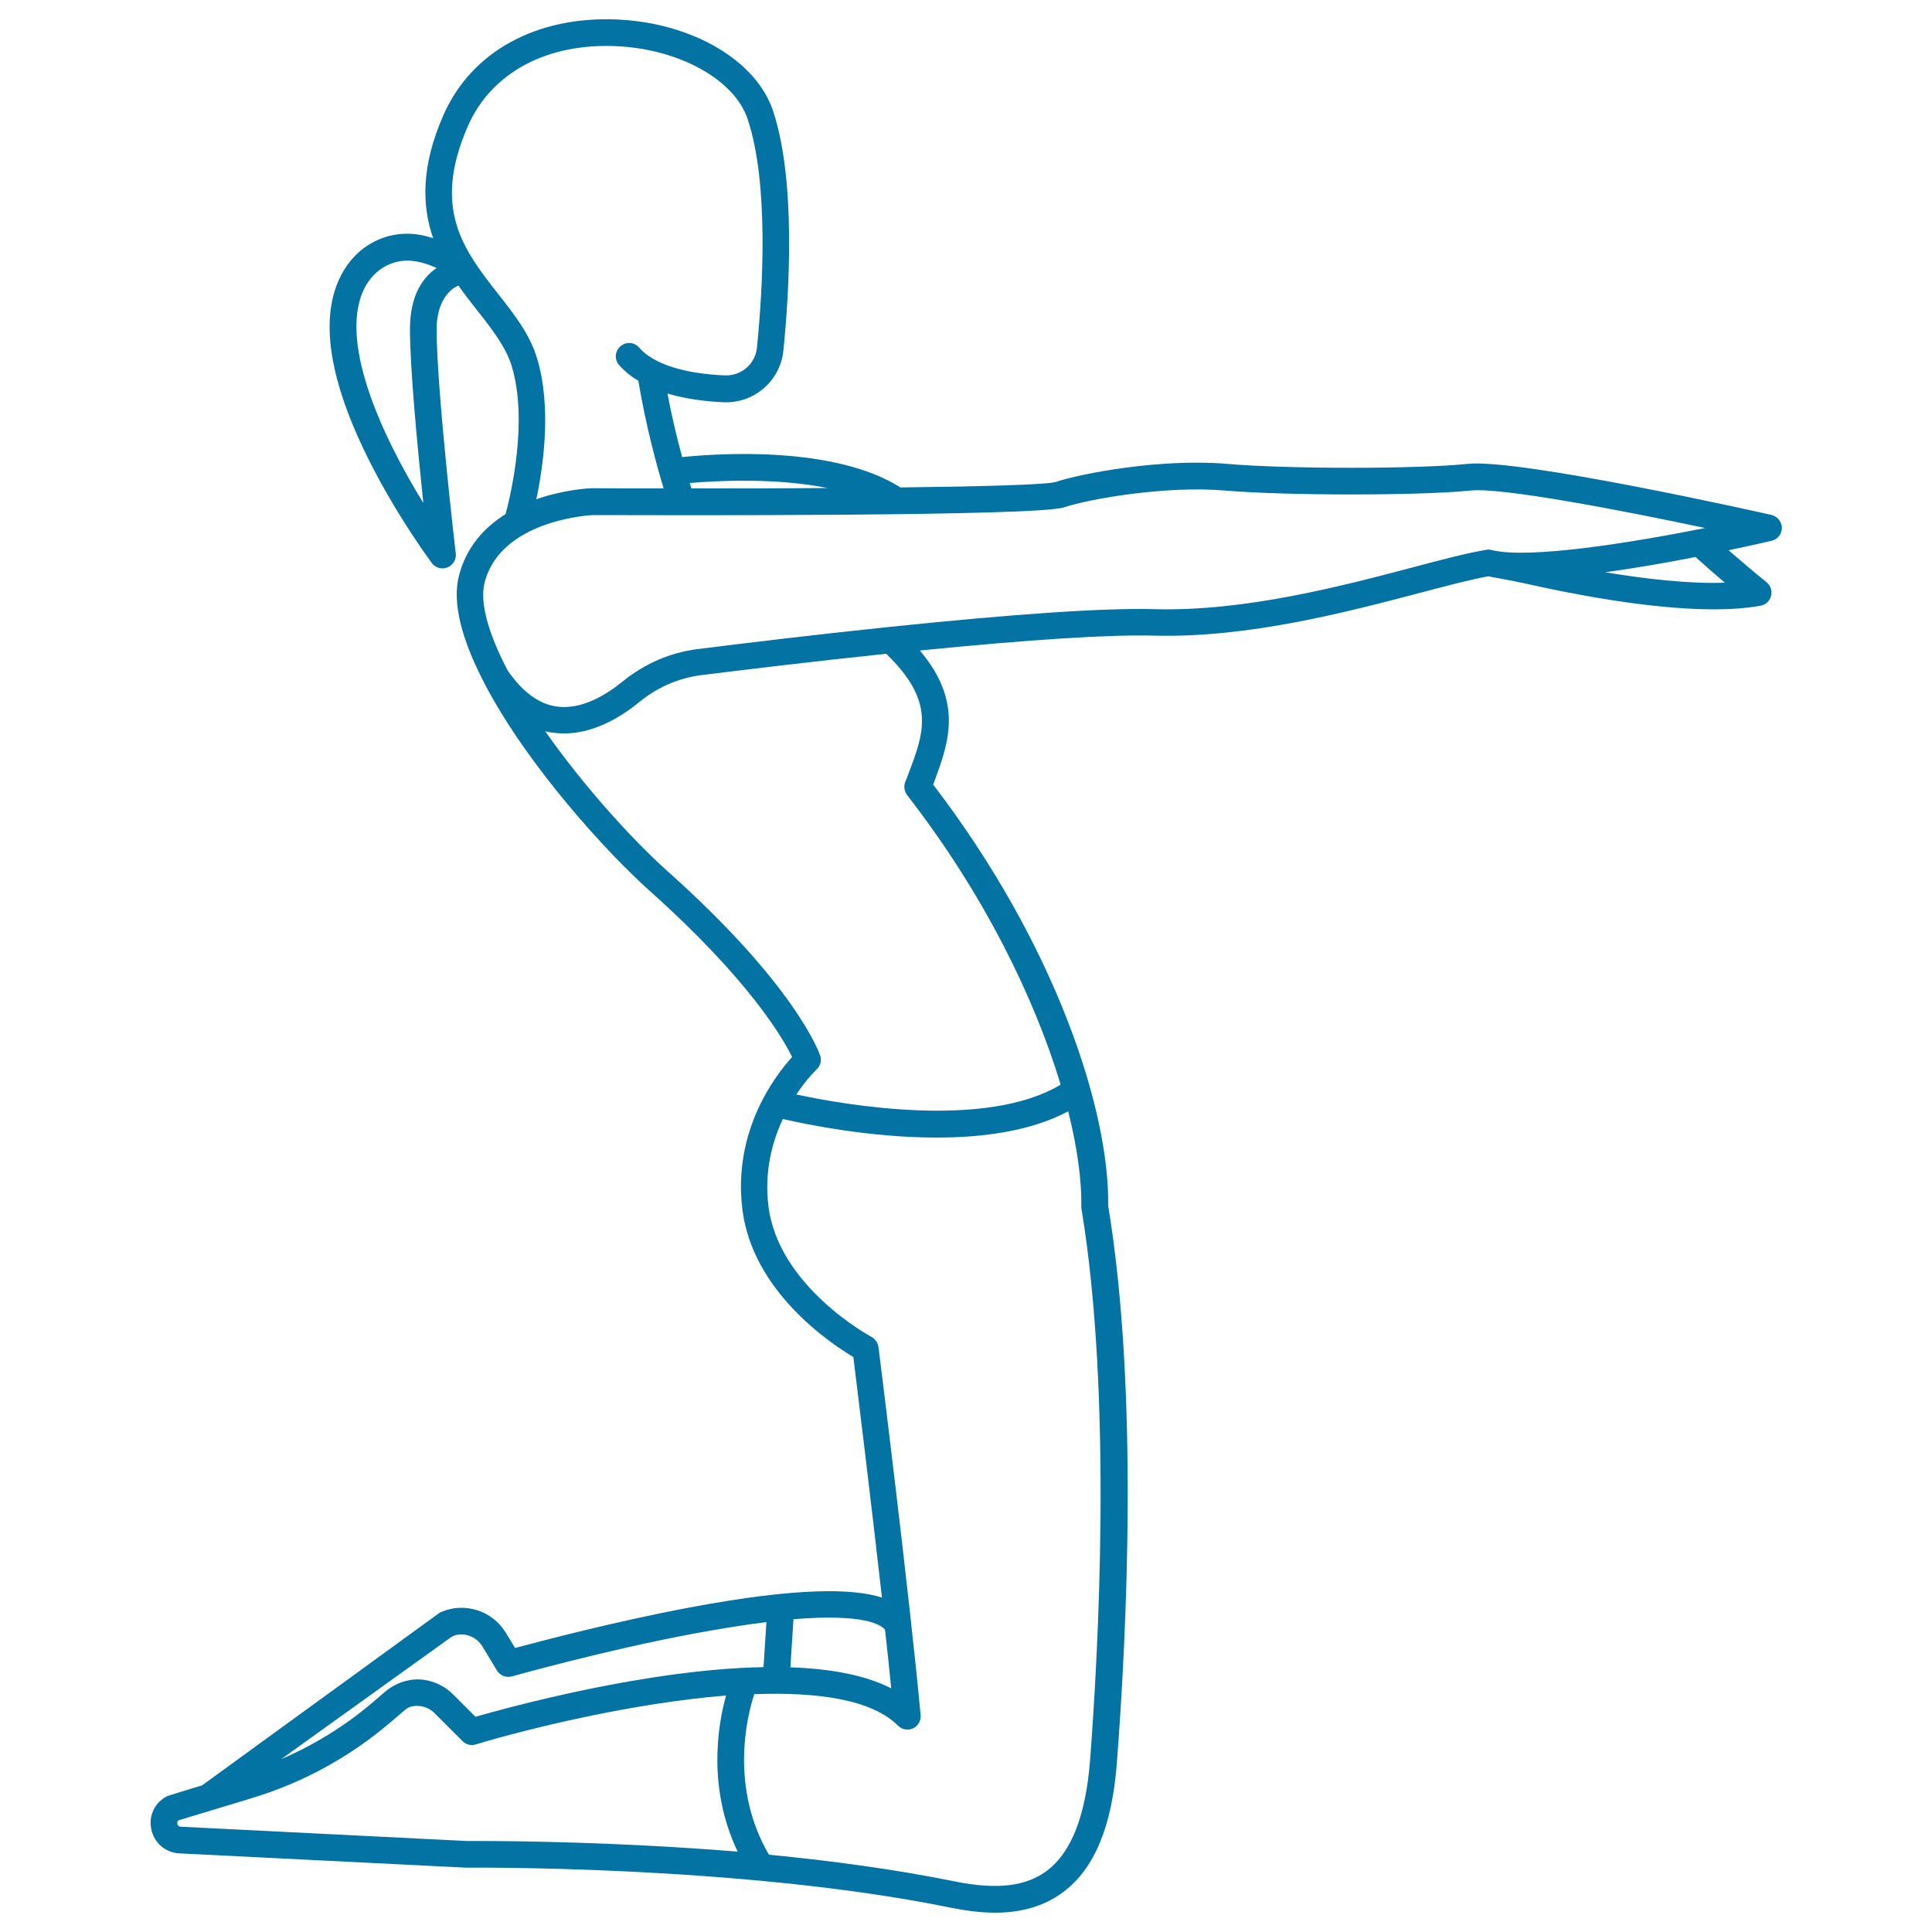 <svg xmlns="http://www.w3.org/2000/svg" viewBox="0 0 1000 1000" style="fill:#0273a2">
<title>Woman On Her Knees Stretching Arms SVG icon</title>
<path d="M916.8,266.5c-5.3-1.2-130-29.2-157.1-26.4c-25.8,2.7-93.4,2.7-124.6,0c-33.6-2.9-75.1,4.8-88.8,9.4c-5.1,1.4-37.8,2.3-80.2,2.8c-34.2-21.6-93.9-17.7-113-15.7c-2.5-9.1-5.3-20.5-7.6-32.9c9.7,2.9,20.1,4.1,29,4.5c15.8,0.7,29.5-11.1,31-26.9c3.1-30.9,6.5-88.2-5.4-124c-8.7-26-41.7-45.4-80.4-47.2c-41.9-1.9-75.6,16.5-90.1,49.3c-11.8,26.7-11.2,47.2-5.4,63.9c-1.9-0.6-3.7-1.1-5.5-1.5c-16.1-3.4-32.1,3.7-40.7,18.1c-12.9,21.4-8.9,53.7,11.8,95.9c14.9,30.4,33,54.6,33.7,55.6c1.3,1.8,3.4,2.8,5.5,2.8c0.9,0,1.7-0.2,2.6-0.5c2.9-1.2,4.7-4.1,4.3-7.2c-0.1-0.8-9.9-84.6-9.9-116.2c0-11.4,4.6-19.7,11.3-22.5c3.2,4.6,6.6,8.9,9.8,13c7.6,9.6,14.7,18.8,17.7,28.5c8.7,28.4-0.4,66.6-3.1,76.8c-10.7,6.7-20.2,16.7-24.1,31.7c-3.6,13.6,0.9,32.4,13.2,56c0,0.1,0.1,0.1,0.1,0.2c22.2,42.5,63.4,87.5,85.7,107.4c50.9,45.5,68.5,75.7,73.4,85.7c-8.8,9.7-30.6,38.1-25.8,78.4c5,42.8,45.6,69.8,57.5,76.9c1.8,14.5,8.9,72.4,14.8,124.5c-14.6-4.7-42.9-5.5-99.4,5.1c-38.9,7.3-77,17.4-90.5,21l-4.8-7.9c-6.8-11.3-21.1-16-33.3-10.8c-0.5,0.2-0.9,0.4-1.3,0.7l-122.6,89.1c0,0-17.5,5.3-17.9,5.5c-6.5,3.2-9.9,10.1-8.4,17.2c1.5,7.1,7.3,12.1,14.5,12.5l148.4,7.4c0.1,0,142.3-1.5,250.8,20.7c6.7,1.3,14.7,2.6,23,2.6c11.9,0,24.5-2.5,35.5-10.8c16.1-12.2,25.1-34,27.6-66.9c5.1-66.6,11.3-192.4-4.5-288.2c0.7-49.1-27-134.9-90.6-218c0.1-0.3,0.8-2,1-2.7c7.4-19.9,14.2-40.6-7.9-66.7c57.2-5.7,98-8.3,121.2-7.7c48.8,1.3,100.3-12.3,137.9-22.2c14-3.7,26.2-6.9,35.1-8.5c2.5,0.5,13.9,2.5,20,3.9c20.4,4.6,62.7,13.2,96.8,13.2c8.8,0,17-0.6,24.2-1.9c2.7-0.5,4.8-2.5,5.4-5.1c0.7-2.6-0.3-5.4-2.4-7.1c-6.5-5.2-13.8-11.5-19.6-16.5c12.5-2.6,21-4.6,22.3-4.9c3.1-0.7,5.3-3.5,5.3-6.8C922.2,270,919.9,267.2,916.8,266.5z M212.2,170.3c0,20.8,4,62.2,6.9,90c-20.9-33.8-45.7-85.9-29.3-113.2c4.7-7.7,12.6-12.2,21.1-12.2c1.7,0,3.4,0.2,5,0.5c3.2,0.6,6.6,1.7,10.1,3.3C219.5,143.1,212.2,152.1,212.2,170.3z M428.3,252.6c-23.1,0.2-47.3,0.2-70.4,0.2c-0.3-0.8-0.5-1.8-0.9-2.8C371.1,248.8,401.4,247.2,428.3,252.6z M277.9,185.2c-3.7-12.2-11.6-22.3-20-33c-17.8-22.7-34.6-44.1-15.6-87.2c12.1-27.4,40.8-42.8,76.8-41.1c32.6,1.5,61.2,17.4,67.9,37.8c11.1,33.3,7.8,88.4,4.8,118.2c-0.8,8.5-8.2,14.8-16.7,14.4c-21.3-0.9-37-6-44.3-14.4c-2.5-2.9-6.9-3.2-9.7-0.6c-2.9,2.5-3.2,6.9-0.6,9.7c2.8,3.2,6.2,5.9,9.9,8.1c3.9,23.3,9.6,44.3,13.1,55.7c-12.9,0-25.3,0-36.8-0.1c-0.1,0-0.2,0-0.3,0c-1.1,0-14.2,0.6-28.8,5.7C281.3,240.9,285.6,210.4,277.9,185.2z M458.1,843.6c1.2,10.8,2.3,21.1,3.2,30.3c-13.8-7.1-32.1-10.2-52.2-10.9l1.6-24.9C447.4,835.1,456.1,841,458.1,843.6z M233.2,847.6c1-0.7,2.1-1.2,3.2-1.4c5.2-1,10.5,1.4,13.3,6l7.5,12.4c1.6,2.7,4.8,3.9,7.8,3.1c0.5-0.1,46.8-13.3,94.4-22.2c14.5-2.7,26.8-4.6,37.3-5.9l-1.5,23.3C335,864,264,883.5,246.1,888.6L234.5,877c-4.1-4.1-9.4-6.7-14.9-7.5c-7.4-1.1-14.9,1.5-20.6,6.4l-5.8,5c-14.4,12.3-30.4,22.2-47.6,29.6L233.2,847.6z M248,952.9c-3.5,0-5.7,0-6.4,0l-148.1-7.4c-0.3,0-1.4-0.1-1.7-1.5c-0.2-1,0.2-1.5,0.6-1.8l38-11.5c26.4-8,50.9-21.4,71.9-39.4l7.4-6.3c0.9-0.8,2-1.4,3.2-1.7c4.2-1,8.8,0.2,12,3.4l14.5,14.5c1.8,1.8,4.4,2.5,6.9,1.7c27.2-8.2,81.1-21.4,129.5-25.3c-4.4,15.9-9.6,47.9,6,80.8C320.2,953.4,266.3,952.9,248,952.9z M564.2,911.3c-2.2,28.2-9.6,47.4-22.2,56.9c-10.8,8.2-25.9,10-47.4,5.7c-30.9-6.3-64.4-10.8-96.6-13.9c-20.3-34.8-11.5-71.2-7.6-83.1c32.4-1.2,60.7,2.6,74.4,16.3c2.1,2.1,5.2,2.6,7.8,1.4c2.6-1.2,4.2-4,3.9-6.9c-5.4-59.2-21.6-189.1-21.8-190.4c-0.3-2.2-1.6-4.2-3.6-5.3c-0.5-0.3-48.5-26.1-53.4-68.1c-2.1-17.8,2-33,7.5-44.7c12.8,2.9,45.4,9.6,79.5,9.6c24.1,0,49-3.3,68.2-13.6c4.8,19.2,7,36,6.8,49.4c0,0.4,0,0.9,0.1,1.3C576,723.7,568.3,858.1,564.2,911.3z M470.2,400.5c-0.5,1.5-1.1,2.9-1.7,4.4c-0.8,2.2-0.4,4.7,1,6.6c40.4,52,66.2,105.9,79.5,149.9c-38.5,23.2-111.3,10.6-136.8,5.1c5.4-8.2,10.3-12.8,10.4-12.9c2-1.8,2.8-4.7,1.9-7.3c-0.5-1.4-12.6-36.1-78.9-95.3c-18.8-16.8-43.9-44.7-63.4-72.5c1.3,0.3,2.6,0.6,3.9,0.7c17.9,2.6,34.3-7.2,44.9-15.9c9.3-7.6,20.2-12.3,31.6-13.8c23.3-2.9,58.7-7.2,96.1-11.1C484.3,363.1,478.4,378.9,470.2,400.5z M769.2,284.6c-9.7,1.6-22.7,5-37.7,9c-36.8,9.7-87.2,23-134,21.7c-25.7-0.7-71.8,2.4-137.2,9.2c0,0,0,0,0,0c-38.7,4-75.5,8.5-99.5,11.5c-14,1.8-27.3,7.6-38.6,16.8c-8.5,6.9-21.2,14.7-34.1,12.9c-9.2-1.3-17.7-7.6-25.3-18.6c-13.2-25.2-13.8-38.8-11.9-45.8c8.3-31.8,53.5-34.6,55.9-34.7c38.7,0.1,229.9,0.7,243.9-4c13.6-4.5,53.1-11.3,83.3-8.7c31.8,2.7,100.8,2.7,127.2,0c16-1.7,78,10.2,121.4,19.4c-38.2,7.6-91.4,16.2-110.5,11.4C771.1,284.4,770.2,284.4,769.2,284.6z M892.8,301.6c-18.9,0.7-41.9-2.1-62-5.4c16.1-2.2,32.6-5.1,46.8-7.9C880.8,291.1,886.4,296.2,892.8,301.6z"/>
</svg>